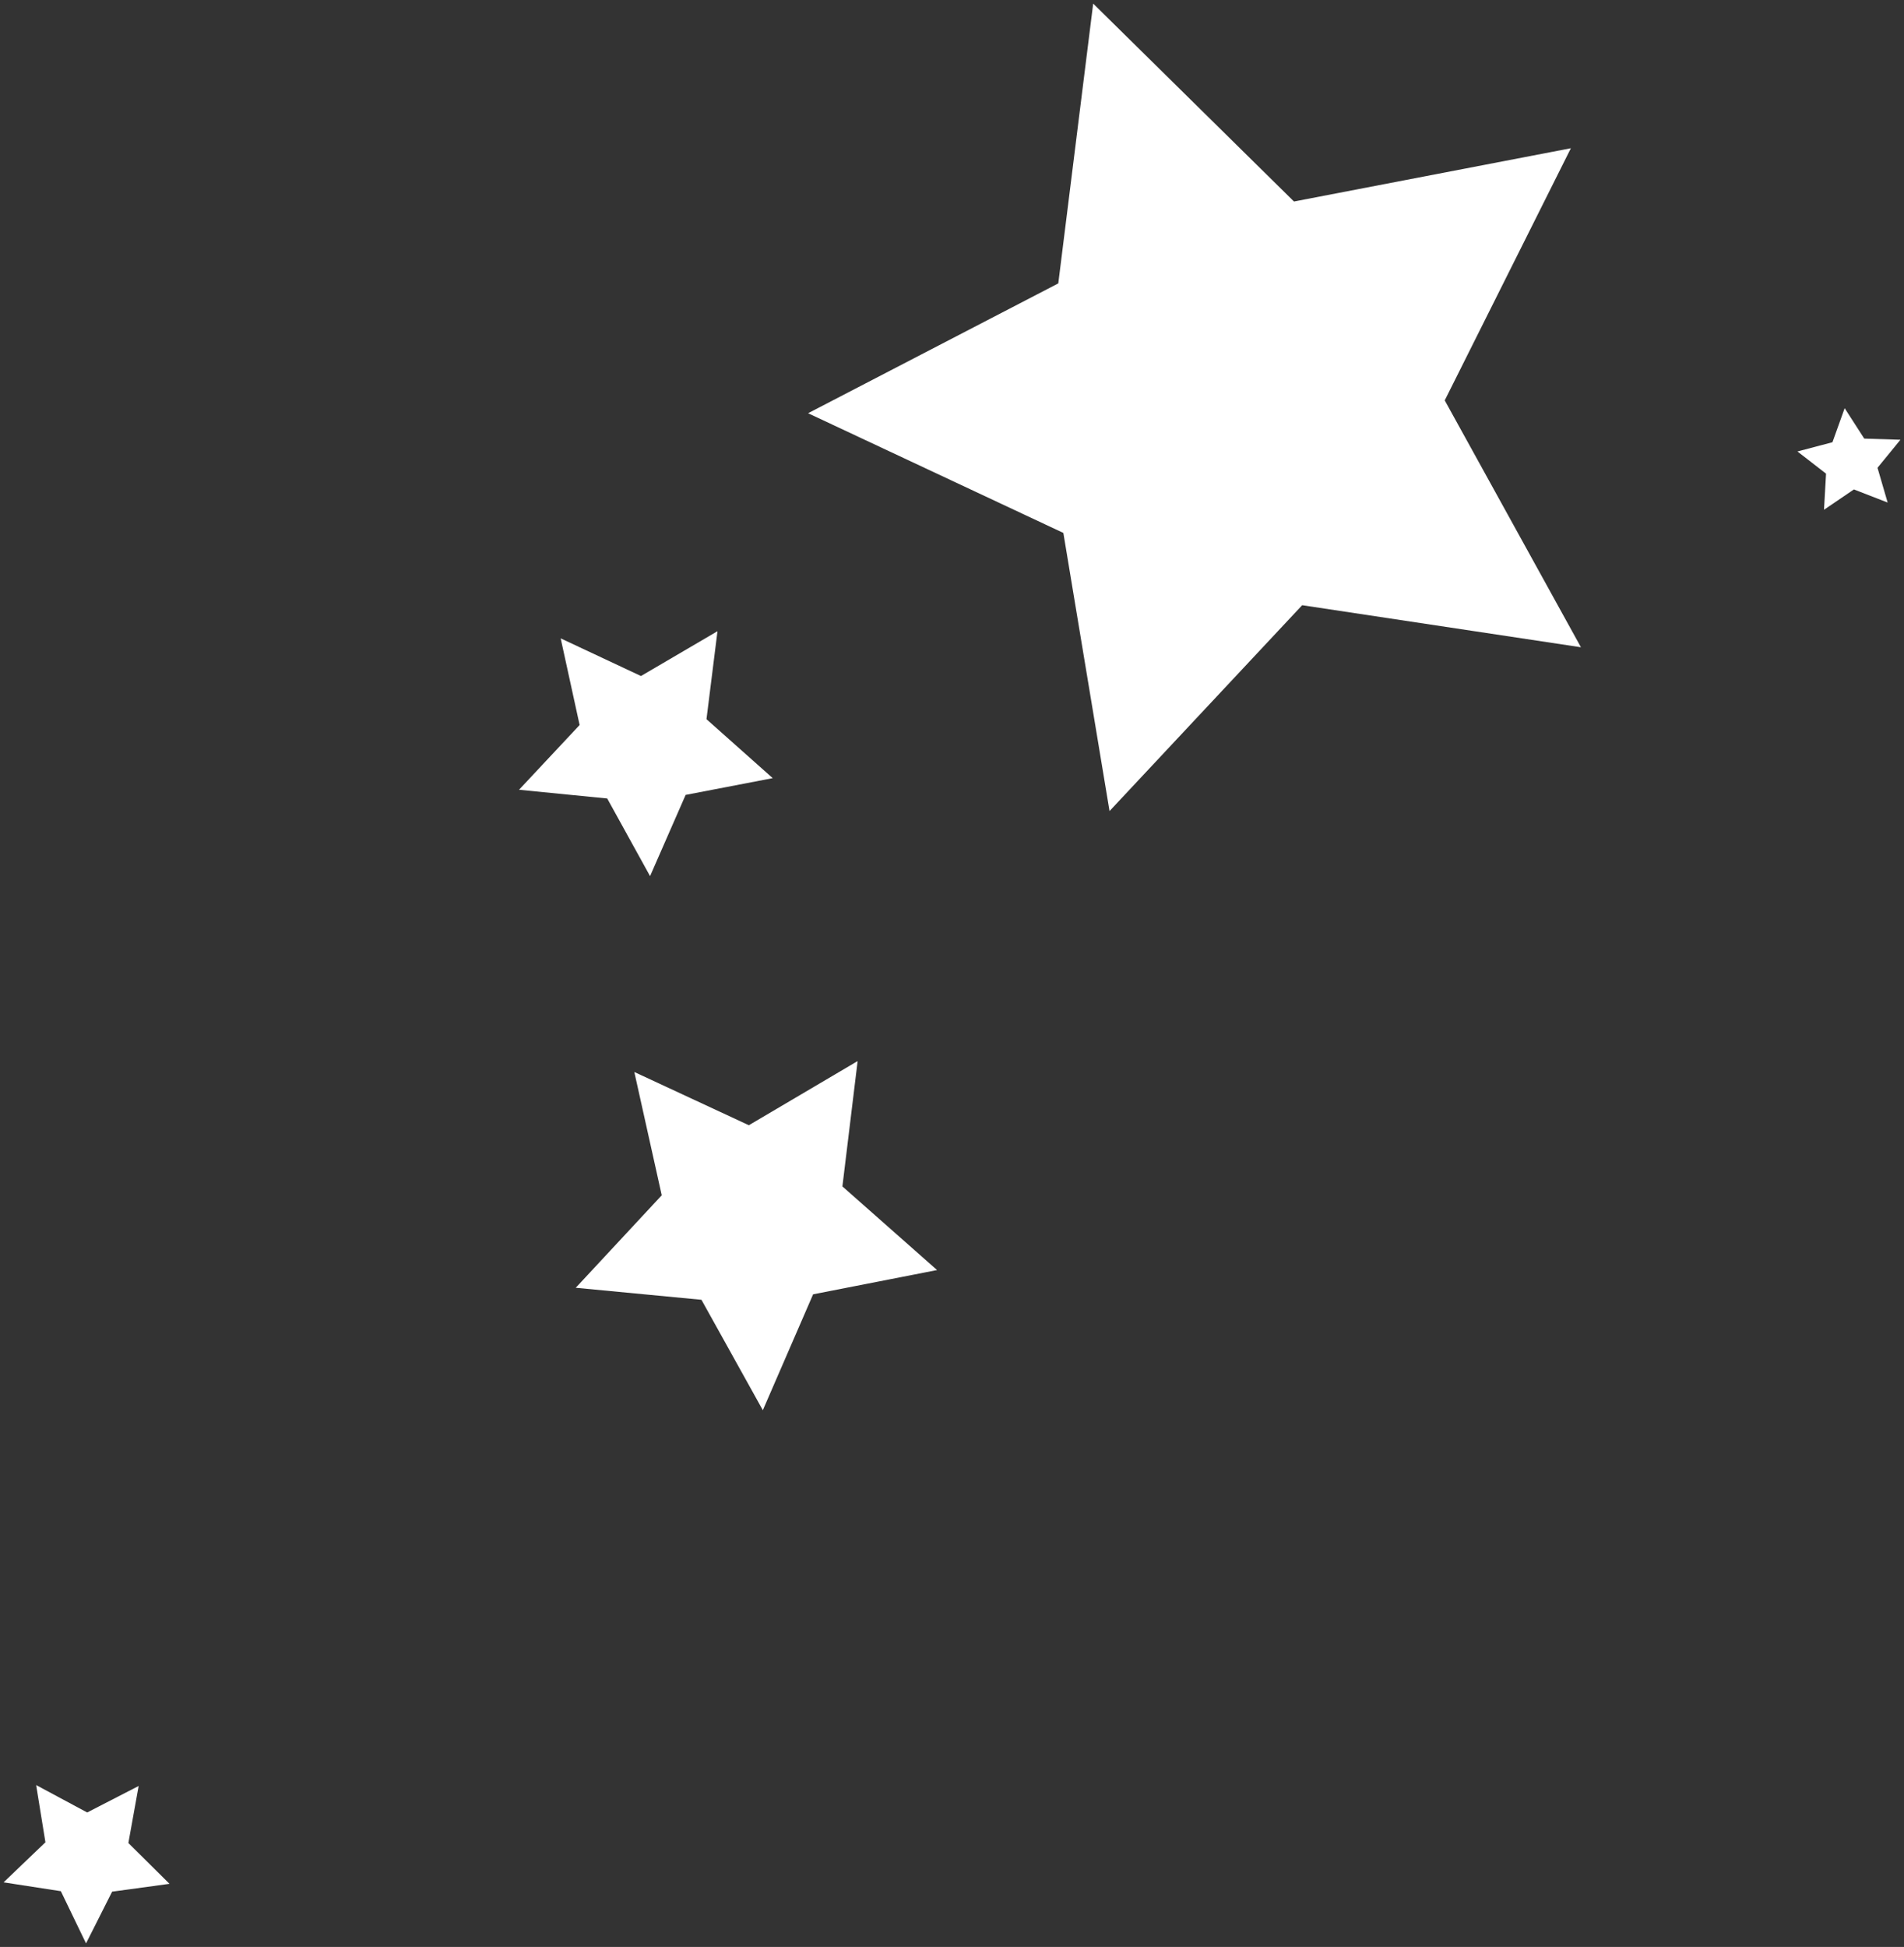<svg xmlns="http://www.w3.org/2000/svg" id="Ebene_1" viewBox="0 0 529.79 541.64"><rect x="0" y="0" width="529.79" height="541.64" fill="#333333" stroke="none"/><defs><style>.cls-1{fill:#fff;}</style></defs><path class="cls-1" d="M38.6,496.85l-14.34,7.38-14.2-7.62,2.58,15.91-11.64,11.15,15.93,2.46,7.01,14.52,7.26-14.39,15.97-2.18-11.45-11.35,2.86-15.87ZM168.96,222.14l11.92,21.6,9.9-22.6,24.23-4.66-18.43-16.4,3.06-24.48-21.29,12.47-22.34-10.48,5.27,24.11-16.86,18.01,24.55,2.43ZM528.79,122.34l-10.06-.32-5.45-8.46-3.4,9.47-9.74,2.57,7.96,6.17-.57,10.05,8.32-5.66,9.39,3.65-2.82-9.67,6.37-7.79ZM238.64,295.19l-30.27,17.85-31.87-14.81,7.63,34.3-23.93,25.73,34.98,3.34,17.08,30.72,13.99-32.24,34.49-6.75-26.34-23.27,4.24-34.89ZM437.09,41.24l-77.04,14.82L304.18,1l-9.71,77.84-69.62,36.12,71.03,33.3,12.85,77.38,53.6-57.27,77.57,11.7-37.9-68.68,35.1-70.15Z"></path></svg>